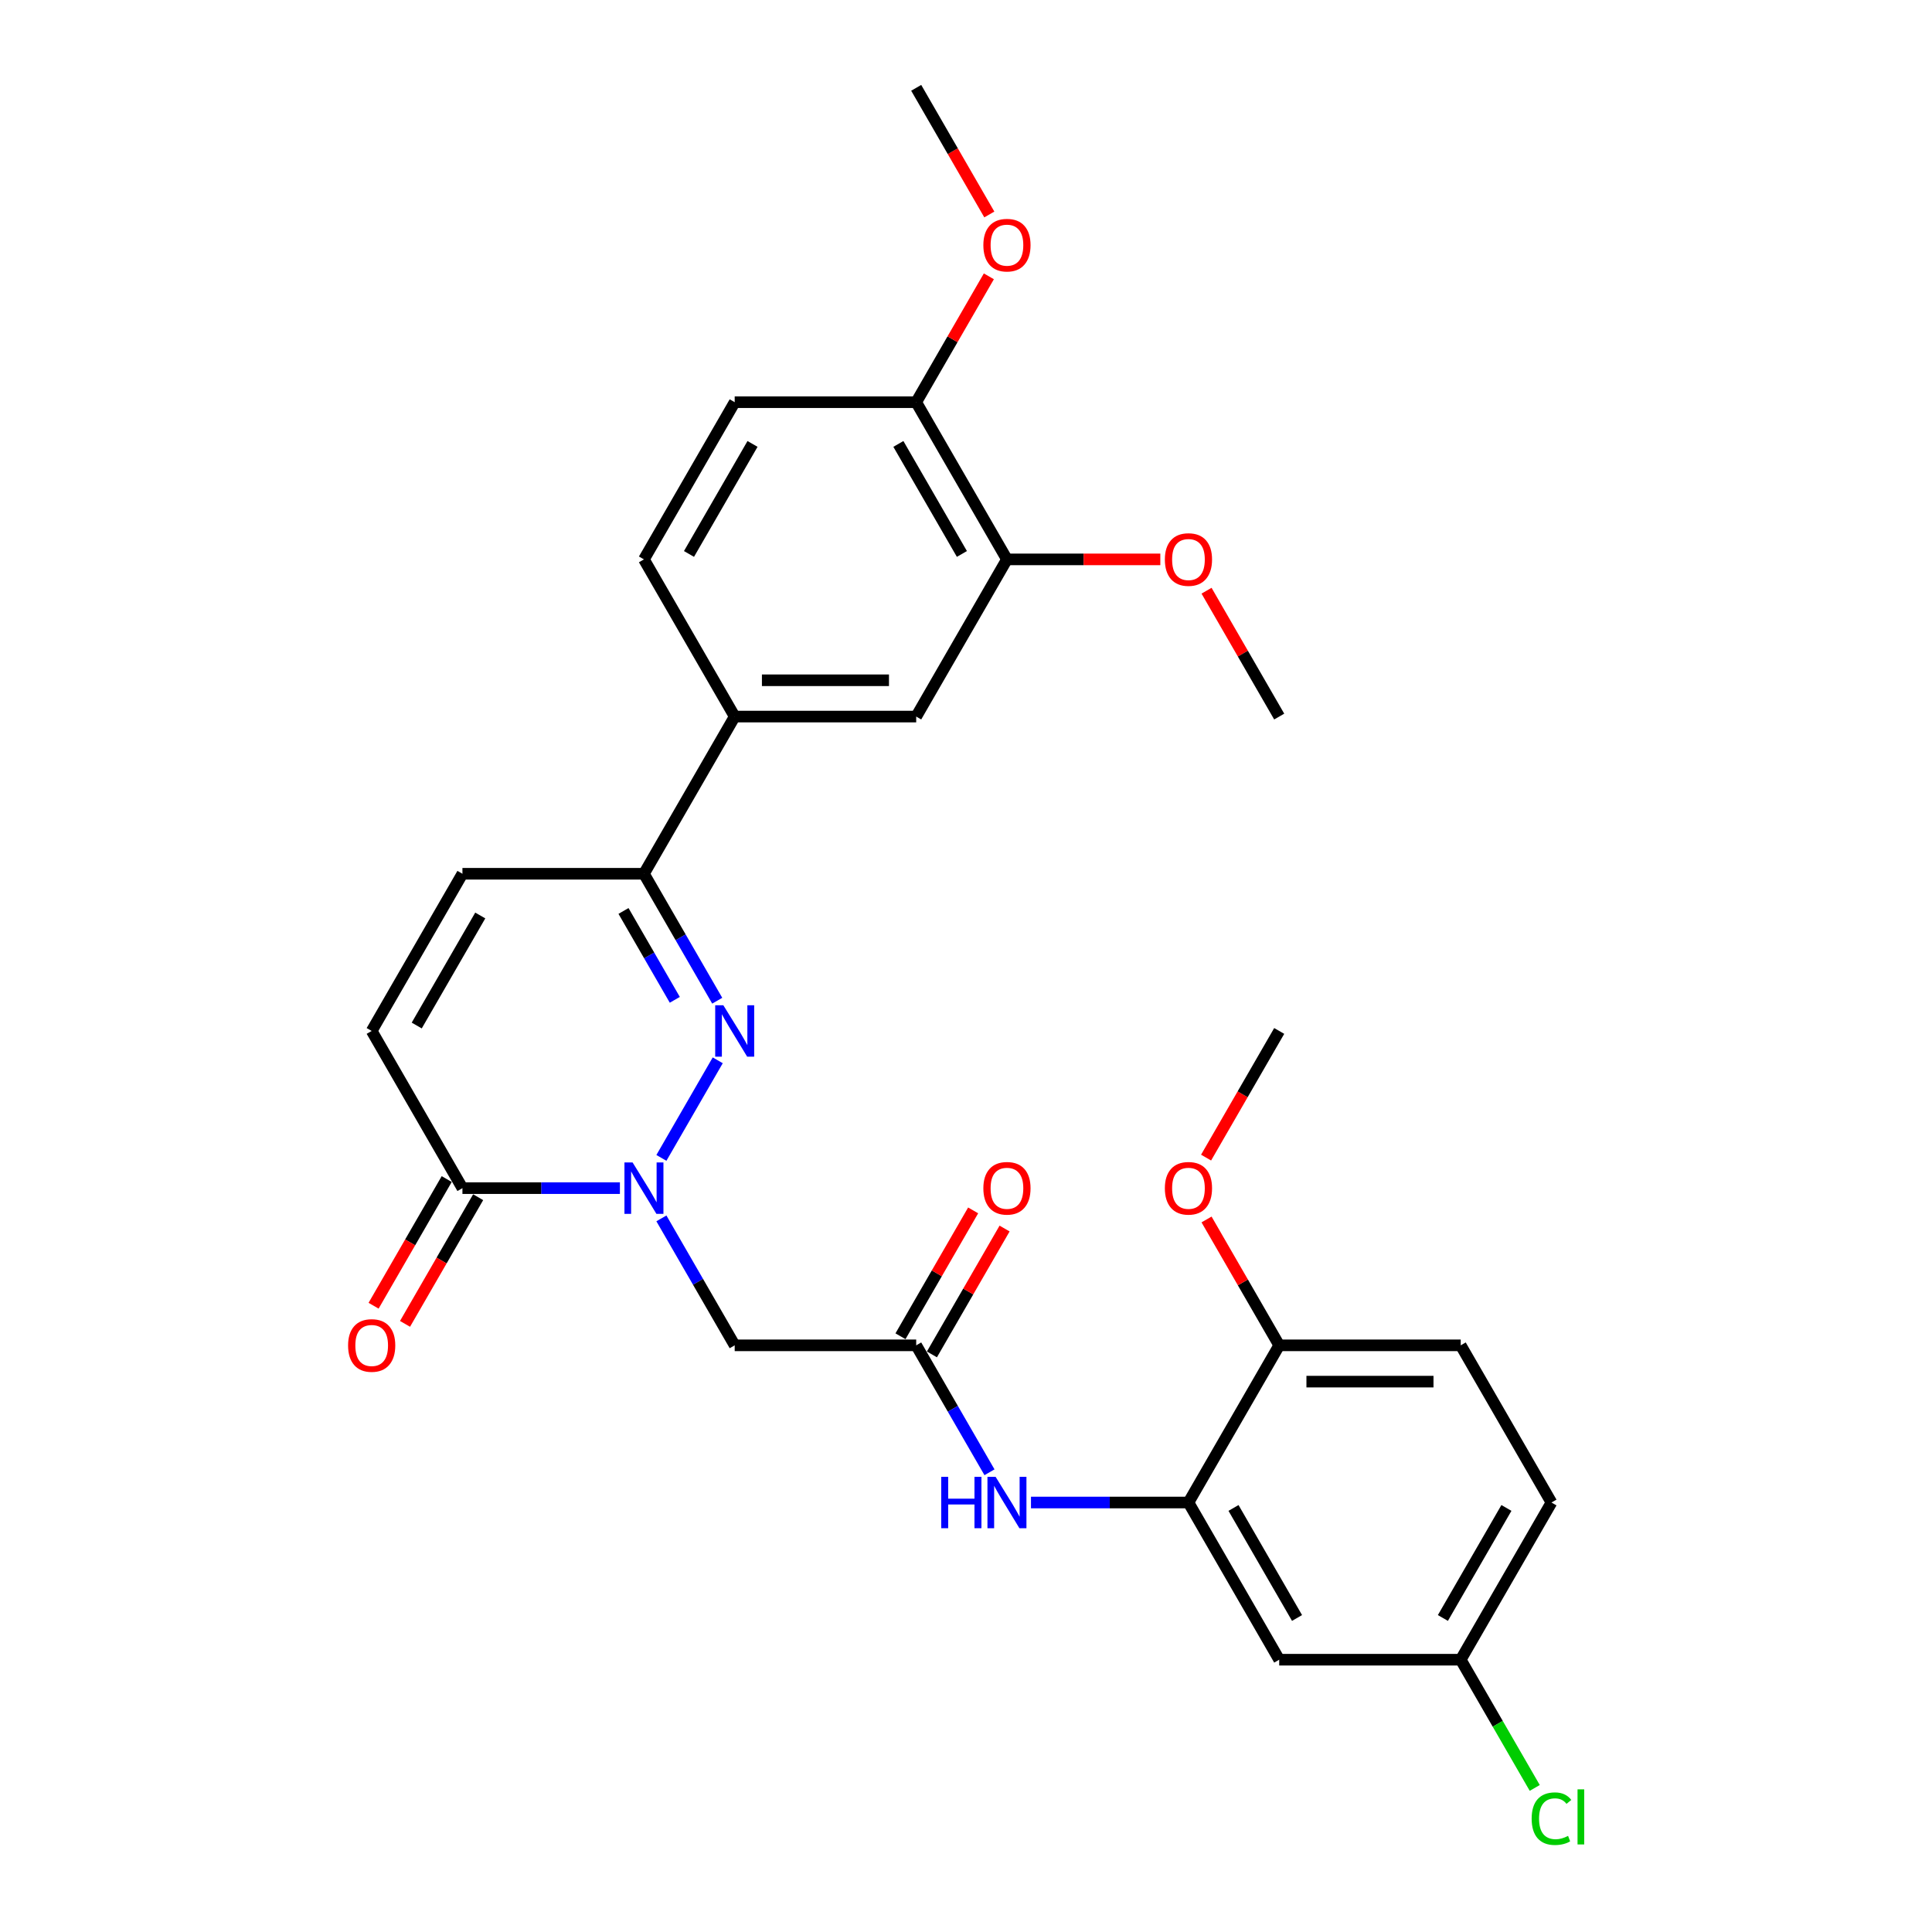 <?xml version='1.0' encoding='iso-8859-1'?>
<svg version='1.1' baseProfile='full'
              xmlns='http://www.w3.org/2000/svg'
                      xmlns:rdkit='http://www.rdkit.org/xml'
                      xmlns:xlink='http://www.w3.org/1999/xlink'
                  xml:space='preserve'
width='1000px' height='1000px' viewBox='0 0 1000 1000'>
<!-- END OF HEADER -->
<rect style='opacity:1.0;fill:#FFFFFF;stroke:none' width='1000' height='1000' x='0' y='0'> </rect>
<path class='bond-0' d='M 342.339,599.327 L 371.5,548.818' style='fill:none;fill-rule:evenodd;stroke:#0000FF;stroke-width:6px;stroke-linecap:butt;stroke-linejoin:miter;stroke-opacity:1' />
<path class='bond-1' d='M 320.863,614.979 L 280.109,614.979' style='fill:none;fill-rule:evenodd;stroke:#0000FF;stroke-width:6px;stroke-linecap:butt;stroke-linejoin:miter;stroke-opacity:1' />
<path class='bond-1' d='M 280.109,614.979 L 239.355,614.979' style='fill:none;fill-rule:evenodd;stroke:#000000;stroke-width:6px;stroke-linecap:butt;stroke-linejoin:miter;stroke-opacity:1' />
<path class='bond-3' d='M 342.339,630.631 L 361.307,663.485' style='fill:none;fill-rule:evenodd;stroke:#0000FF;stroke-width:6px;stroke-linecap:butt;stroke-linejoin:miter;stroke-opacity:1' />
<path class='bond-3' d='M 361.307,663.485 L 380.276,696.34' style='fill:none;fill-rule:evenodd;stroke:#000000;stroke-width:6px;stroke-linecap:butt;stroke-linejoin:miter;stroke-opacity:1' />
<path class='bond-2' d='M 371.239,517.967 L 352.271,485.112' style='fill:none;fill-rule:evenodd;stroke:#0000FF;stroke-width:6px;stroke-linecap:butt;stroke-linejoin:miter;stroke-opacity:1' />
<path class='bond-2' d='M 352.271,485.112 L 333.302,452.258' style='fill:none;fill-rule:evenodd;stroke:#000000;stroke-width:6px;stroke-linecap:butt;stroke-linejoin:miter;stroke-opacity:1' />
<path class='bond-2' d='M 349.277,517.505 L 335.999,494.507' style='fill:none;fill-rule:evenodd;stroke:#0000FF;stroke-width:6px;stroke-linecap:butt;stroke-linejoin:miter;stroke-opacity:1' />
<path class='bond-2' d='M 335.999,494.507 L 322.721,471.509' style='fill:none;fill-rule:evenodd;stroke:#000000;stroke-width:6px;stroke-linecap:butt;stroke-linejoin:miter;stroke-opacity:1' />
<path class='bond-6' d='M 239.355,614.979 L 192.381,533.618' style='fill:none;fill-rule:evenodd;stroke:#000000;stroke-width:6px;stroke-linecap:butt;stroke-linejoin:miter;stroke-opacity:1' />
<path class='bond-15' d='M 231.219,610.282 L 212.294,643.061' style='fill:none;fill-rule:evenodd;stroke:#000000;stroke-width:6px;stroke-linecap:butt;stroke-linejoin:miter;stroke-opacity:1' />
<path class='bond-15' d='M 212.294,643.061 L 193.369,675.84' style='fill:none;fill-rule:evenodd;stroke:#FF0000;stroke-width:6px;stroke-linecap:butt;stroke-linejoin:miter;stroke-opacity:1' />
<path class='bond-15' d='M 247.491,619.676 L 228.566,652.456' style='fill:none;fill-rule:evenodd;stroke:#000000;stroke-width:6px;stroke-linecap:butt;stroke-linejoin:miter;stroke-opacity:1' />
<path class='bond-15' d='M 228.566,652.456 L 209.641,685.235' style='fill:none;fill-rule:evenodd;stroke:#FF0000;stroke-width:6px;stroke-linecap:butt;stroke-linejoin:miter;stroke-opacity:1' />
<path class='bond-9' d='M 333.302,452.258 L 380.276,370.897' style='fill:none;fill-rule:evenodd;stroke:#000000;stroke-width:6px;stroke-linecap:butt;stroke-linejoin:miter;stroke-opacity:1' />
<path class='bond-29' d='M 333.302,452.258 L 239.355,452.258' style='fill:none;fill-rule:evenodd;stroke:#000000;stroke-width:6px;stroke-linecap:butt;stroke-linejoin:miter;stroke-opacity:1' />
<path class='bond-4' d='M 380.276,696.34 L 474.223,696.34' style='fill:none;fill-rule:evenodd;stroke:#000000;stroke-width:6px;stroke-linecap:butt;stroke-linejoin:miter;stroke-opacity:1' />
<path class='bond-8' d='M 474.223,696.34 L 493.191,729.194' style='fill:none;fill-rule:evenodd;stroke:#000000;stroke-width:6px;stroke-linecap:butt;stroke-linejoin:miter;stroke-opacity:1' />
<path class='bond-8' d='M 493.191,729.194 L 512.16,762.049' style='fill:none;fill-rule:evenodd;stroke:#0000FF;stroke-width:6px;stroke-linecap:butt;stroke-linejoin:miter;stroke-opacity:1' />
<path class='bond-16' d='M 482.359,701.037 L 501.165,668.464' style='fill:none;fill-rule:evenodd;stroke:#000000;stroke-width:6px;stroke-linecap:butt;stroke-linejoin:miter;stroke-opacity:1' />
<path class='bond-16' d='M 501.165,668.464 L 519.971,635.892' style='fill:none;fill-rule:evenodd;stroke:#FF0000;stroke-width:6px;stroke-linecap:butt;stroke-linejoin:miter;stroke-opacity:1' />
<path class='bond-16' d='M 466.087,691.642 L 484.893,659.07' style='fill:none;fill-rule:evenodd;stroke:#000000;stroke-width:6px;stroke-linecap:butt;stroke-linejoin:miter;stroke-opacity:1' />
<path class='bond-16' d='M 484.893,659.07 L 503.698,626.497' style='fill:none;fill-rule:evenodd;stroke:#FF0000;stroke-width:6px;stroke-linecap:butt;stroke-linejoin:miter;stroke-opacity:1' />
<path class='bond-5' d='M 615.144,777.7 L 574.389,777.7' style='fill:none;fill-rule:evenodd;stroke:#000000;stroke-width:6px;stroke-linecap:butt;stroke-linejoin:miter;stroke-opacity:1' />
<path class='bond-5' d='M 574.389,777.7 L 533.635,777.7' style='fill:none;fill-rule:evenodd;stroke:#0000FF;stroke-width:6px;stroke-linecap:butt;stroke-linejoin:miter;stroke-opacity:1' />
<path class='bond-11' d='M 615.144,777.7 L 662.117,859.061' style='fill:none;fill-rule:evenodd;stroke:#000000;stroke-width:6px;stroke-linecap:butt;stroke-linejoin:miter;stroke-opacity:1' />
<path class='bond-11' d='M 638.462,780.51 L 671.343,837.462' style='fill:none;fill-rule:evenodd;stroke:#000000;stroke-width:6px;stroke-linecap:butt;stroke-linejoin:miter;stroke-opacity:1' />
<path class='bond-13' d='M 615.144,777.7 L 662.117,696.34' style='fill:none;fill-rule:evenodd;stroke:#000000;stroke-width:6px;stroke-linecap:butt;stroke-linejoin:miter;stroke-opacity:1' />
<path class='bond-7' d='M 192.381,533.618 L 239.355,452.258' style='fill:none;fill-rule:evenodd;stroke:#000000;stroke-width:6px;stroke-linecap:butt;stroke-linejoin:miter;stroke-opacity:1' />
<path class='bond-7' d='M 215.699,530.809 L 248.581,473.857' style='fill:none;fill-rule:evenodd;stroke:#000000;stroke-width:6px;stroke-linecap:butt;stroke-linejoin:miter;stroke-opacity:1' />
<path class='bond-10' d='M 380.276,370.897 L 474.223,370.897' style='fill:none;fill-rule:evenodd;stroke:#000000;stroke-width:6px;stroke-linecap:butt;stroke-linejoin:miter;stroke-opacity:1' />
<path class='bond-10' d='M 394.368,352.108 L 460.131,352.108' style='fill:none;fill-rule:evenodd;stroke:#000000;stroke-width:6px;stroke-linecap:butt;stroke-linejoin:miter;stroke-opacity:1' />
<path class='bond-17' d='M 380.276,370.897 L 333.302,289.536' style='fill:none;fill-rule:evenodd;stroke:#000000;stroke-width:6px;stroke-linecap:butt;stroke-linejoin:miter;stroke-opacity:1' />
<path class='bond-12' d='M 474.223,370.897 L 521.196,289.536' style='fill:none;fill-rule:evenodd;stroke:#000000;stroke-width:6px;stroke-linecap:butt;stroke-linejoin:miter;stroke-opacity:1' />
<path class='bond-20' d='M 662.117,859.061 L 756.064,859.061' style='fill:none;fill-rule:evenodd;stroke:#000000;stroke-width:6px;stroke-linecap:butt;stroke-linejoin:miter;stroke-opacity:1' />
<path class='bond-22' d='M 521.196,289.536 L 560.889,289.536' style='fill:none;fill-rule:evenodd;stroke:#000000;stroke-width:6px;stroke-linecap:butt;stroke-linejoin:miter;stroke-opacity:1' />
<path class='bond-22' d='M 560.889,289.536 L 600.582,289.536' style='fill:none;fill-rule:evenodd;stroke:#FF0000;stroke-width:6px;stroke-linecap:butt;stroke-linejoin:miter;stroke-opacity:1' />
<path class='bond-30' d='M 521.196,289.536 L 474.223,208.176' style='fill:none;fill-rule:evenodd;stroke:#000000;stroke-width:6px;stroke-linecap:butt;stroke-linejoin:miter;stroke-opacity:1' />
<path class='bond-30' d='M 497.878,286.727 L 464.997,229.775' style='fill:none;fill-rule:evenodd;stroke:#000000;stroke-width:6px;stroke-linecap:butt;stroke-linejoin:miter;stroke-opacity:1' />
<path class='bond-19' d='M 662.117,696.34 L 756.064,696.34' style='fill:none;fill-rule:evenodd;stroke:#000000;stroke-width:6px;stroke-linecap:butt;stroke-linejoin:miter;stroke-opacity:1' />
<path class='bond-19' d='M 676.209,715.129 L 741.972,715.129' style='fill:none;fill-rule:evenodd;stroke:#000000;stroke-width:6px;stroke-linecap:butt;stroke-linejoin:miter;stroke-opacity:1' />
<path class='bond-24' d='M 662.117,696.34 L 643.311,663.767' style='fill:none;fill-rule:evenodd;stroke:#000000;stroke-width:6px;stroke-linecap:butt;stroke-linejoin:miter;stroke-opacity:1' />
<path class='bond-24' d='M 643.311,663.767 L 624.505,631.194' style='fill:none;fill-rule:evenodd;stroke:#FF0000;stroke-width:6px;stroke-linecap:butt;stroke-linejoin:miter;stroke-opacity:1' />
<path class='bond-14' d='M 474.223,208.176 L 380.276,208.176' style='fill:none;fill-rule:evenodd;stroke:#000000;stroke-width:6px;stroke-linecap:butt;stroke-linejoin:miter;stroke-opacity:1' />
<path class='bond-25' d='M 474.223,208.176 L 493.029,175.603' style='fill:none;fill-rule:evenodd;stroke:#000000;stroke-width:6px;stroke-linecap:butt;stroke-linejoin:miter;stroke-opacity:1' />
<path class='bond-25' d='M 493.029,175.603 L 511.835,143.03' style='fill:none;fill-rule:evenodd;stroke:#FF0000;stroke-width:6px;stroke-linecap:butt;stroke-linejoin:miter;stroke-opacity:1' />
<path class='bond-18' d='M 333.302,289.536 L 380.276,208.176' style='fill:none;fill-rule:evenodd;stroke:#000000;stroke-width:6px;stroke-linecap:butt;stroke-linejoin:miter;stroke-opacity:1' />
<path class='bond-18' d='M 356.62,286.727 L 389.502,229.775' style='fill:none;fill-rule:evenodd;stroke:#000000;stroke-width:6px;stroke-linecap:butt;stroke-linejoin:miter;stroke-opacity:1' />
<path class='bond-21' d='M 756.064,696.34 L 803.038,777.7' style='fill:none;fill-rule:evenodd;stroke:#000000;stroke-width:6px;stroke-linecap:butt;stroke-linejoin:miter;stroke-opacity:1' />
<path class='bond-23' d='M 756.064,859.061 L 775.223,892.244' style='fill:none;fill-rule:evenodd;stroke:#000000;stroke-width:6px;stroke-linecap:butt;stroke-linejoin:miter;stroke-opacity:1' />
<path class='bond-23' d='M 775.223,892.244 L 794.381,925.428' style='fill:none;fill-rule:evenodd;stroke:#00CC00;stroke-width:6px;stroke-linecap:butt;stroke-linejoin:miter;stroke-opacity:1' />
<path class='bond-31' d='M 756.064,859.061 L 803.038,777.7' style='fill:none;fill-rule:evenodd;stroke:#000000;stroke-width:6px;stroke-linecap:butt;stroke-linejoin:miter;stroke-opacity:1' />
<path class='bond-31' d='M 746.838,837.462 L 779.72,780.51' style='fill:none;fill-rule:evenodd;stroke:#000000;stroke-width:6px;stroke-linecap:butt;stroke-linejoin:miter;stroke-opacity:1' />
<path class='bond-26' d='M 624.505,305.752 L 643.311,338.324' style='fill:none;fill-rule:evenodd;stroke:#FF0000;stroke-width:6px;stroke-linecap:butt;stroke-linejoin:miter;stroke-opacity:1' />
<path class='bond-26' d='M 643.311,338.324 L 662.117,370.897' style='fill:none;fill-rule:evenodd;stroke:#000000;stroke-width:6px;stroke-linecap:butt;stroke-linejoin:miter;stroke-opacity:1' />
<path class='bond-28' d='M 624.267,599.177 L 643.192,566.398' style='fill:none;fill-rule:evenodd;stroke:#FF0000;stroke-width:6px;stroke-linecap:butt;stroke-linejoin:miter;stroke-opacity:1' />
<path class='bond-28' d='M 643.192,566.398 L 662.117,533.618' style='fill:none;fill-rule:evenodd;stroke:#000000;stroke-width:6px;stroke-linecap:butt;stroke-linejoin:miter;stroke-opacity:1' />
<path class='bond-27' d='M 512.073,111.013 L 493.148,78.234' style='fill:none;fill-rule:evenodd;stroke:#FF0000;stroke-width:6px;stroke-linecap:butt;stroke-linejoin:miter;stroke-opacity:1' />
<path class='bond-27' d='M 493.148,78.234 L 474.223,45.455' style='fill:none;fill-rule:evenodd;stroke:#000000;stroke-width:6px;stroke-linecap:butt;stroke-linejoin:miter;stroke-opacity:1' />
<path  class='atom-0' d='M 327.421 601.676
L 336.139 615.768
Q 337.004 617.159, 338.394 619.676
Q 339.784 622.194, 339.86 622.344
L 339.86 601.676
L 343.392 601.676
L 343.392 628.282
L 339.747 628.282
L 330.39 612.875
Q 329.3 611.071, 328.135 609.004
Q 327.008 606.937, 326.669 606.298
L 326.669 628.282
L 323.212 628.282
L 323.212 601.676
L 327.421 601.676
' fill='#0000FF'/>
<path  class='atom-1' d='M 374.395 520.315
L 383.113 534.408
Q 383.977 535.798, 385.368 538.316
Q 386.758 540.834, 386.833 540.984
L 386.833 520.315
L 390.366 520.315
L 390.366 546.921
L 386.72 546.921
L 377.363 531.514
Q 376.274 529.71, 375.109 527.643
Q 373.981 525.576, 373.643 524.938
L 373.643 546.921
L 370.186 546.921
L 370.186 520.315
L 374.395 520.315
' fill='#0000FF'/>
<path  class='atom-9' d='M 487.169 764.397
L 490.776 764.397
L 490.776 775.709
L 504.38 775.709
L 504.38 764.397
L 507.987 764.397
L 507.987 791.003
L 504.38 791.003
L 504.38 778.715
L 490.776 778.715
L 490.776 791.003
L 487.169 791.003
L 487.169 764.397
' fill='#0000FF'/>
<path  class='atom-9' d='M 515.315 764.397
L 524.034 778.489
Q 524.898 779.88, 526.288 782.398
Q 527.679 784.915, 527.754 785.066
L 527.754 764.397
L 531.286 764.397
L 531.286 791.003
L 527.641 791.003
L 518.284 775.596
Q 517.194 773.792, 516.029 771.725
Q 514.902 769.658, 514.564 769.02
L 514.564 791.003
L 511.107 791.003
L 511.107 764.397
L 515.315 764.397
' fill='#0000FF'/>
<path  class='atom-16' d='M 180.168 696.415
Q 180.168 690.026, 183.325 686.456
Q 186.481 682.886, 192.381 682.886
Q 198.281 682.886, 201.438 686.456
Q 204.594 690.026, 204.594 696.415
Q 204.594 702.878, 201.4 706.561
Q 198.206 710.206, 192.381 710.206
Q 186.519 710.206, 183.325 706.561
Q 180.168 702.916, 180.168 696.415
M 192.381 707.2
Q 196.44 707.2, 198.619 704.494
Q 200.837 701.751, 200.837 696.415
Q 200.837 691.191, 198.619 688.561
Q 196.44 685.893, 192.381 685.893
Q 188.323 685.893, 186.106 688.523
Q 183.926 691.154, 183.926 696.415
Q 183.926 701.789, 186.106 704.494
Q 188.323 707.2, 192.381 707.2
' fill='#FF0000'/>
<path  class='atom-17' d='M 508.983 615.054
Q 508.983 608.666, 512.14 605.096
Q 515.297 601.526, 521.196 601.526
Q 527.096 601.526, 530.253 605.096
Q 533.41 608.666, 533.41 615.054
Q 533.41 621.518, 530.215 625.2
Q 527.021 628.846, 521.196 628.846
Q 515.334 628.846, 512.14 625.2
Q 508.983 621.555, 508.983 615.054
M 521.196 625.839
Q 525.255 625.839, 527.435 623.134
Q 529.652 620.39, 529.652 615.054
Q 529.652 609.831, 527.435 607.2
Q 525.255 604.532, 521.196 604.532
Q 517.138 604.532, 514.921 607.163
Q 512.741 609.793, 512.741 615.054
Q 512.741 620.428, 514.921 623.134
Q 517.138 625.839, 521.196 625.839
' fill='#FF0000'/>
<path  class='atom-23' d='M 602.93 289.612
Q 602.93 283.223, 606.087 279.653
Q 609.244 276.083, 615.144 276.083
Q 621.043 276.083, 624.2 279.653
Q 627.357 283.223, 627.357 289.612
Q 627.357 296.075, 624.163 299.758
Q 620.968 303.403, 615.144 303.403
Q 609.281 303.403, 606.087 299.758
Q 602.93 296.113, 602.93 289.612
M 615.144 300.397
Q 619.202 300.397, 621.382 297.691
Q 623.599 294.948, 623.599 289.612
Q 623.599 284.388, 621.382 281.758
Q 619.202 279.09, 615.144 279.09
Q 611.085 279.09, 608.868 281.72
Q 606.688 284.351, 606.688 289.612
Q 606.688 294.985, 608.868 297.691
Q 611.085 300.397, 615.144 300.397
' fill='#FF0000'/>
<path  class='atom-24' d='M 792.779 941.342
Q 792.779 934.728, 795.86 931.271
Q 798.979 927.776, 804.879 927.776
Q 810.366 927.776, 813.297 931.647
L 810.817 933.676
Q 808.675 930.858, 804.879 930.858
Q 800.858 930.858, 798.716 933.563
Q 796.612 936.231, 796.612 941.342
Q 796.612 946.603, 798.792 949.309
Q 801.009 952.015, 805.293 952.015
Q 808.224 952.015, 811.643 950.248
L 812.696 953.067
Q 811.305 953.969, 809.201 954.495
Q 807.096 955.021, 804.767 955.021
Q 798.979 955.021, 795.86 951.489
Q 792.779 947.956, 792.779 941.342
' fill='#00CC00'/>
<path  class='atom-24' d='M 816.529 926.16
L 819.986 926.16
L 819.986 954.683
L 816.529 954.683
L 816.529 926.16
' fill='#00CC00'/>
<path  class='atom-25' d='M 602.93 615.054
Q 602.93 608.666, 606.087 605.096
Q 609.244 601.526, 615.144 601.526
Q 621.043 601.526, 624.2 605.096
Q 627.357 608.666, 627.357 615.054
Q 627.357 621.518, 624.163 625.2
Q 620.968 628.846, 615.144 628.846
Q 609.281 628.846, 606.087 625.2
Q 602.93 621.555, 602.93 615.054
M 615.144 625.839
Q 619.202 625.839, 621.382 623.134
Q 623.599 620.39, 623.599 615.054
Q 623.599 609.831, 621.382 607.2
Q 619.202 604.532, 615.144 604.532
Q 611.085 604.532, 608.868 607.163
Q 606.688 609.793, 606.688 615.054
Q 606.688 620.428, 608.868 623.134
Q 611.085 625.839, 615.144 625.839
' fill='#FF0000'/>
<path  class='atom-26' d='M 508.983 126.89
Q 508.983 120.502, 512.14 116.932
Q 515.297 113.362, 521.196 113.362
Q 527.096 113.362, 530.253 116.932
Q 533.41 120.502, 533.41 126.89
Q 533.41 133.354, 530.215 137.037
Q 527.021 140.682, 521.196 140.682
Q 515.334 140.682, 512.14 137.037
Q 508.983 133.391, 508.983 126.89
M 521.196 137.675
Q 525.255 137.675, 527.435 134.97
Q 529.652 132.227, 529.652 126.89
Q 529.652 121.667, 527.435 119.036
Q 525.255 116.368, 521.196 116.368
Q 517.138 116.368, 514.921 118.999
Q 512.741 121.629, 512.741 126.89
Q 512.741 132.264, 514.921 134.97
Q 517.138 137.675, 521.196 137.675
' fill='#FF0000'/>
</svg>
